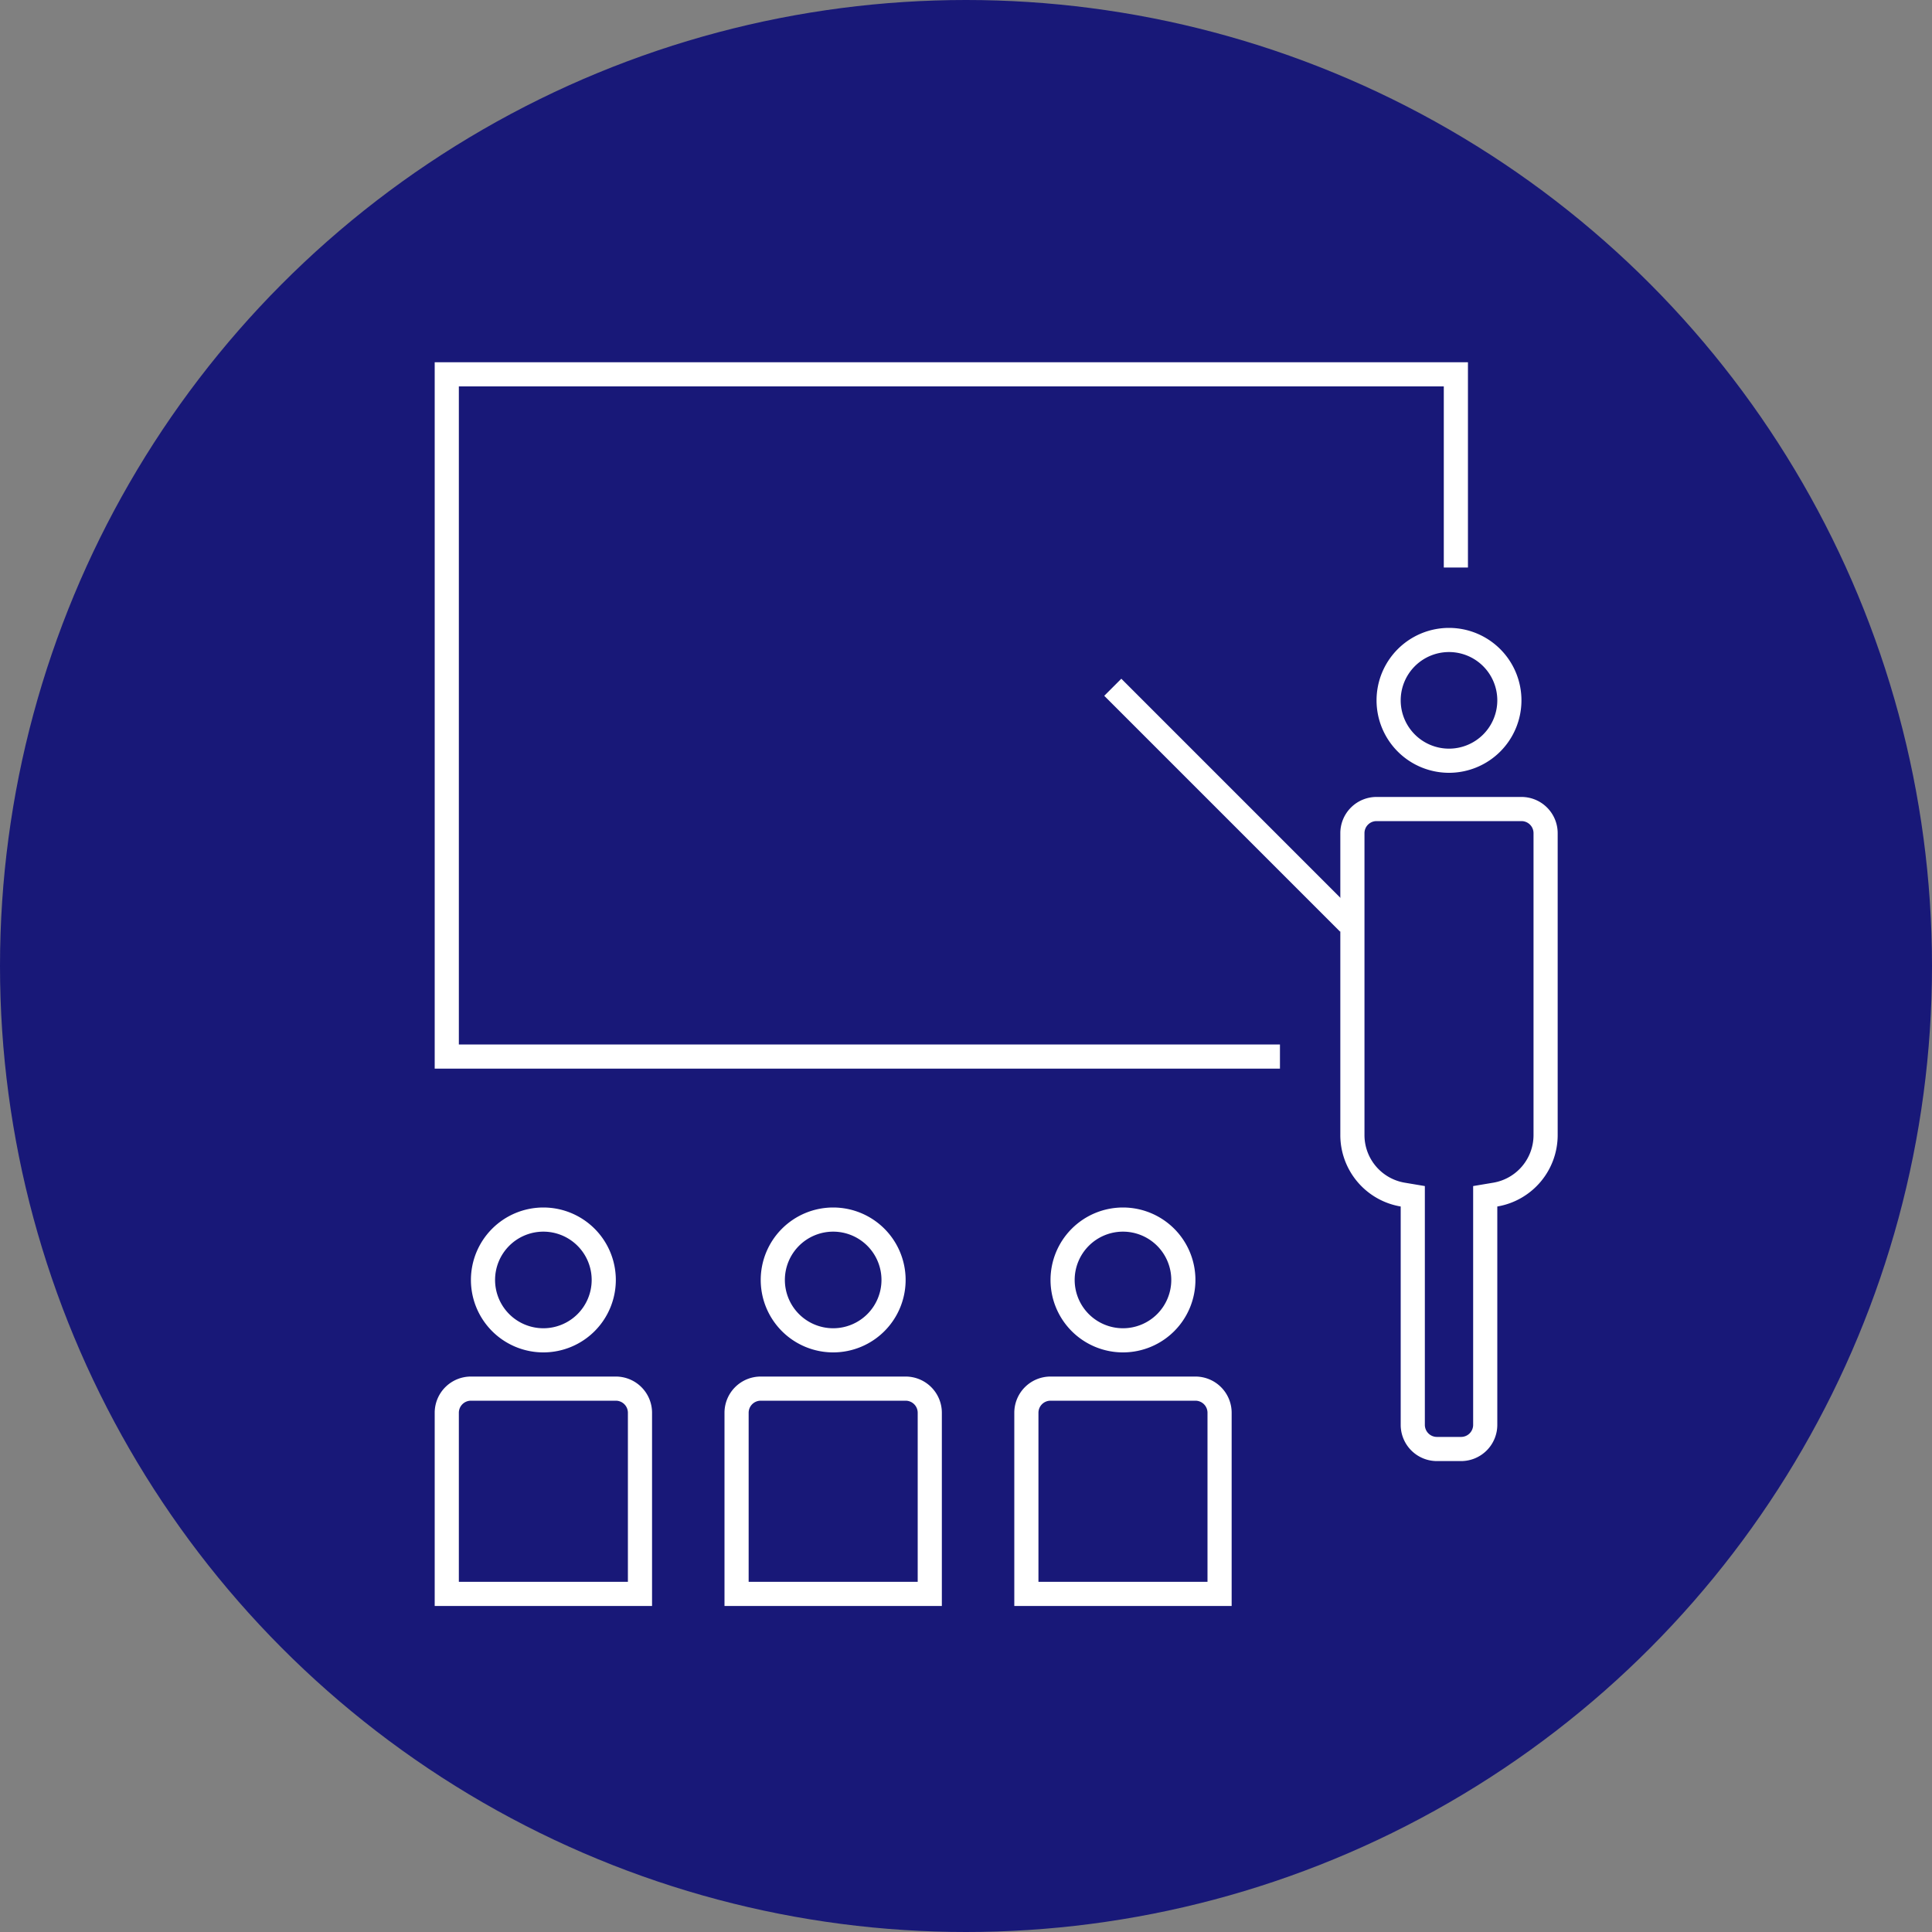 <svg xmlns="http://www.w3.org/2000/svg" xmlns:xlink="http://www.w3.org/1999/xlink" width="160" height="160" viewBox="0 0 160 160"><rect x="0" y="0" width="160" height="160" fill="#808080" stroke="none"/><defs><clipPath id="b"><rect width="160" height="160"/></clipPath></defs><g id="a" clip-path="url(#b)"><circle cx="80" cy="80" r="80" fill="#181878"/><path d="M69,57.5H-1V-1H84.569V16h-2V1H1V55.5H69Z" transform="translate(37 31)" fill="#fff"/><g transform="translate(-1211 -2123.076)"><path d="M6,2a4,4,0,1,0,4,4A4,4,0,0,0,6,2M6,0A6,6,0,1,1,0,6,6,6,0,0,1,6,0Z" transform="translate(1325 2175.076)" fill="#fff"/><path d="M10,53a1,1,0,0,0,1-1V32.225l1.669-.28A4,4,0,0,0,16,28V3a1,1,0,0,0-1-1H3A1,1,0,0,0,2,3V28a4,4,0,0,0,3.331,3.945L7,32.225V52a1,1,0,0,0,1,1h2m0,2H8a3,3,0,0,1-3-3V33.917A6,6,0,0,1,0,28V3A3,3,0,0,1,3,0H15a3,3,0,0,1,3,3V28a6,6,0,0,1-5,5.917V52A3,3,0,0,1,10,55Z" transform="translate(1322 2189.076)" fill="#fff"/></g><path d="M109.988,87.162,90.449,67.624l1.414-1.414L111.4,85.748Z" transform="translate(1 -10)" fill="#fff"/><g transform="translate(-1286 -2075.076)"><path d="M6,2a4,4,0,1,0,4,4A4,4,0,0,0,6,2M6,0A6,6,0,1,1,0,6,6,6,0,0,1,6,0Z" transform="translate(1325 2175.076)" fill="#fff"/><path d="M3,2A1,1,0,0,0,2,3V17H16V3a1,1,0,0,0-1-1H3M3,0H15a3,3,0,0,1,3,3V19H0V3A3,3,0,0,1,3,0Z" transform="translate(1322 2189.076)" fill="#fff"/></g><g transform="translate(-1262 -2075.076)"><path d="M6,2a4,4,0,1,0,4,4A4,4,0,0,0,6,2M6,0A6,6,0,1,1,0,6,6,6,0,0,1,6,0Z" transform="translate(1325 2175.076)" fill="#fff"/><path d="M3,2A1,1,0,0,0,2,3V17H16V3a1,1,0,0,0-1-1H3M3,0H15a3,3,0,0,1,3,3V19H0V3A3,3,0,0,1,3,0Z" transform="translate(1322 2189.076)" fill="#fff"/></g><g transform="translate(-1238 -2075.076)"><path d="M6,2a4,4,0,1,0,4,4A4,4,0,0,0,6,2M6,0A6,6,0,1,1,0,6,6,6,0,0,1,6,0Z" transform="translate(1325 2175.076)" fill="#fff"/><path d="M3,2A1,1,0,0,0,2,3V17H16V3a1,1,0,0,0-1-1H3M3,0H15a3,3,0,0,1,3,3V19H0V3A3,3,0,0,1,3,0Z" transform="translate(1322 2189.076)" fill="#fff"/></g></g></svg>